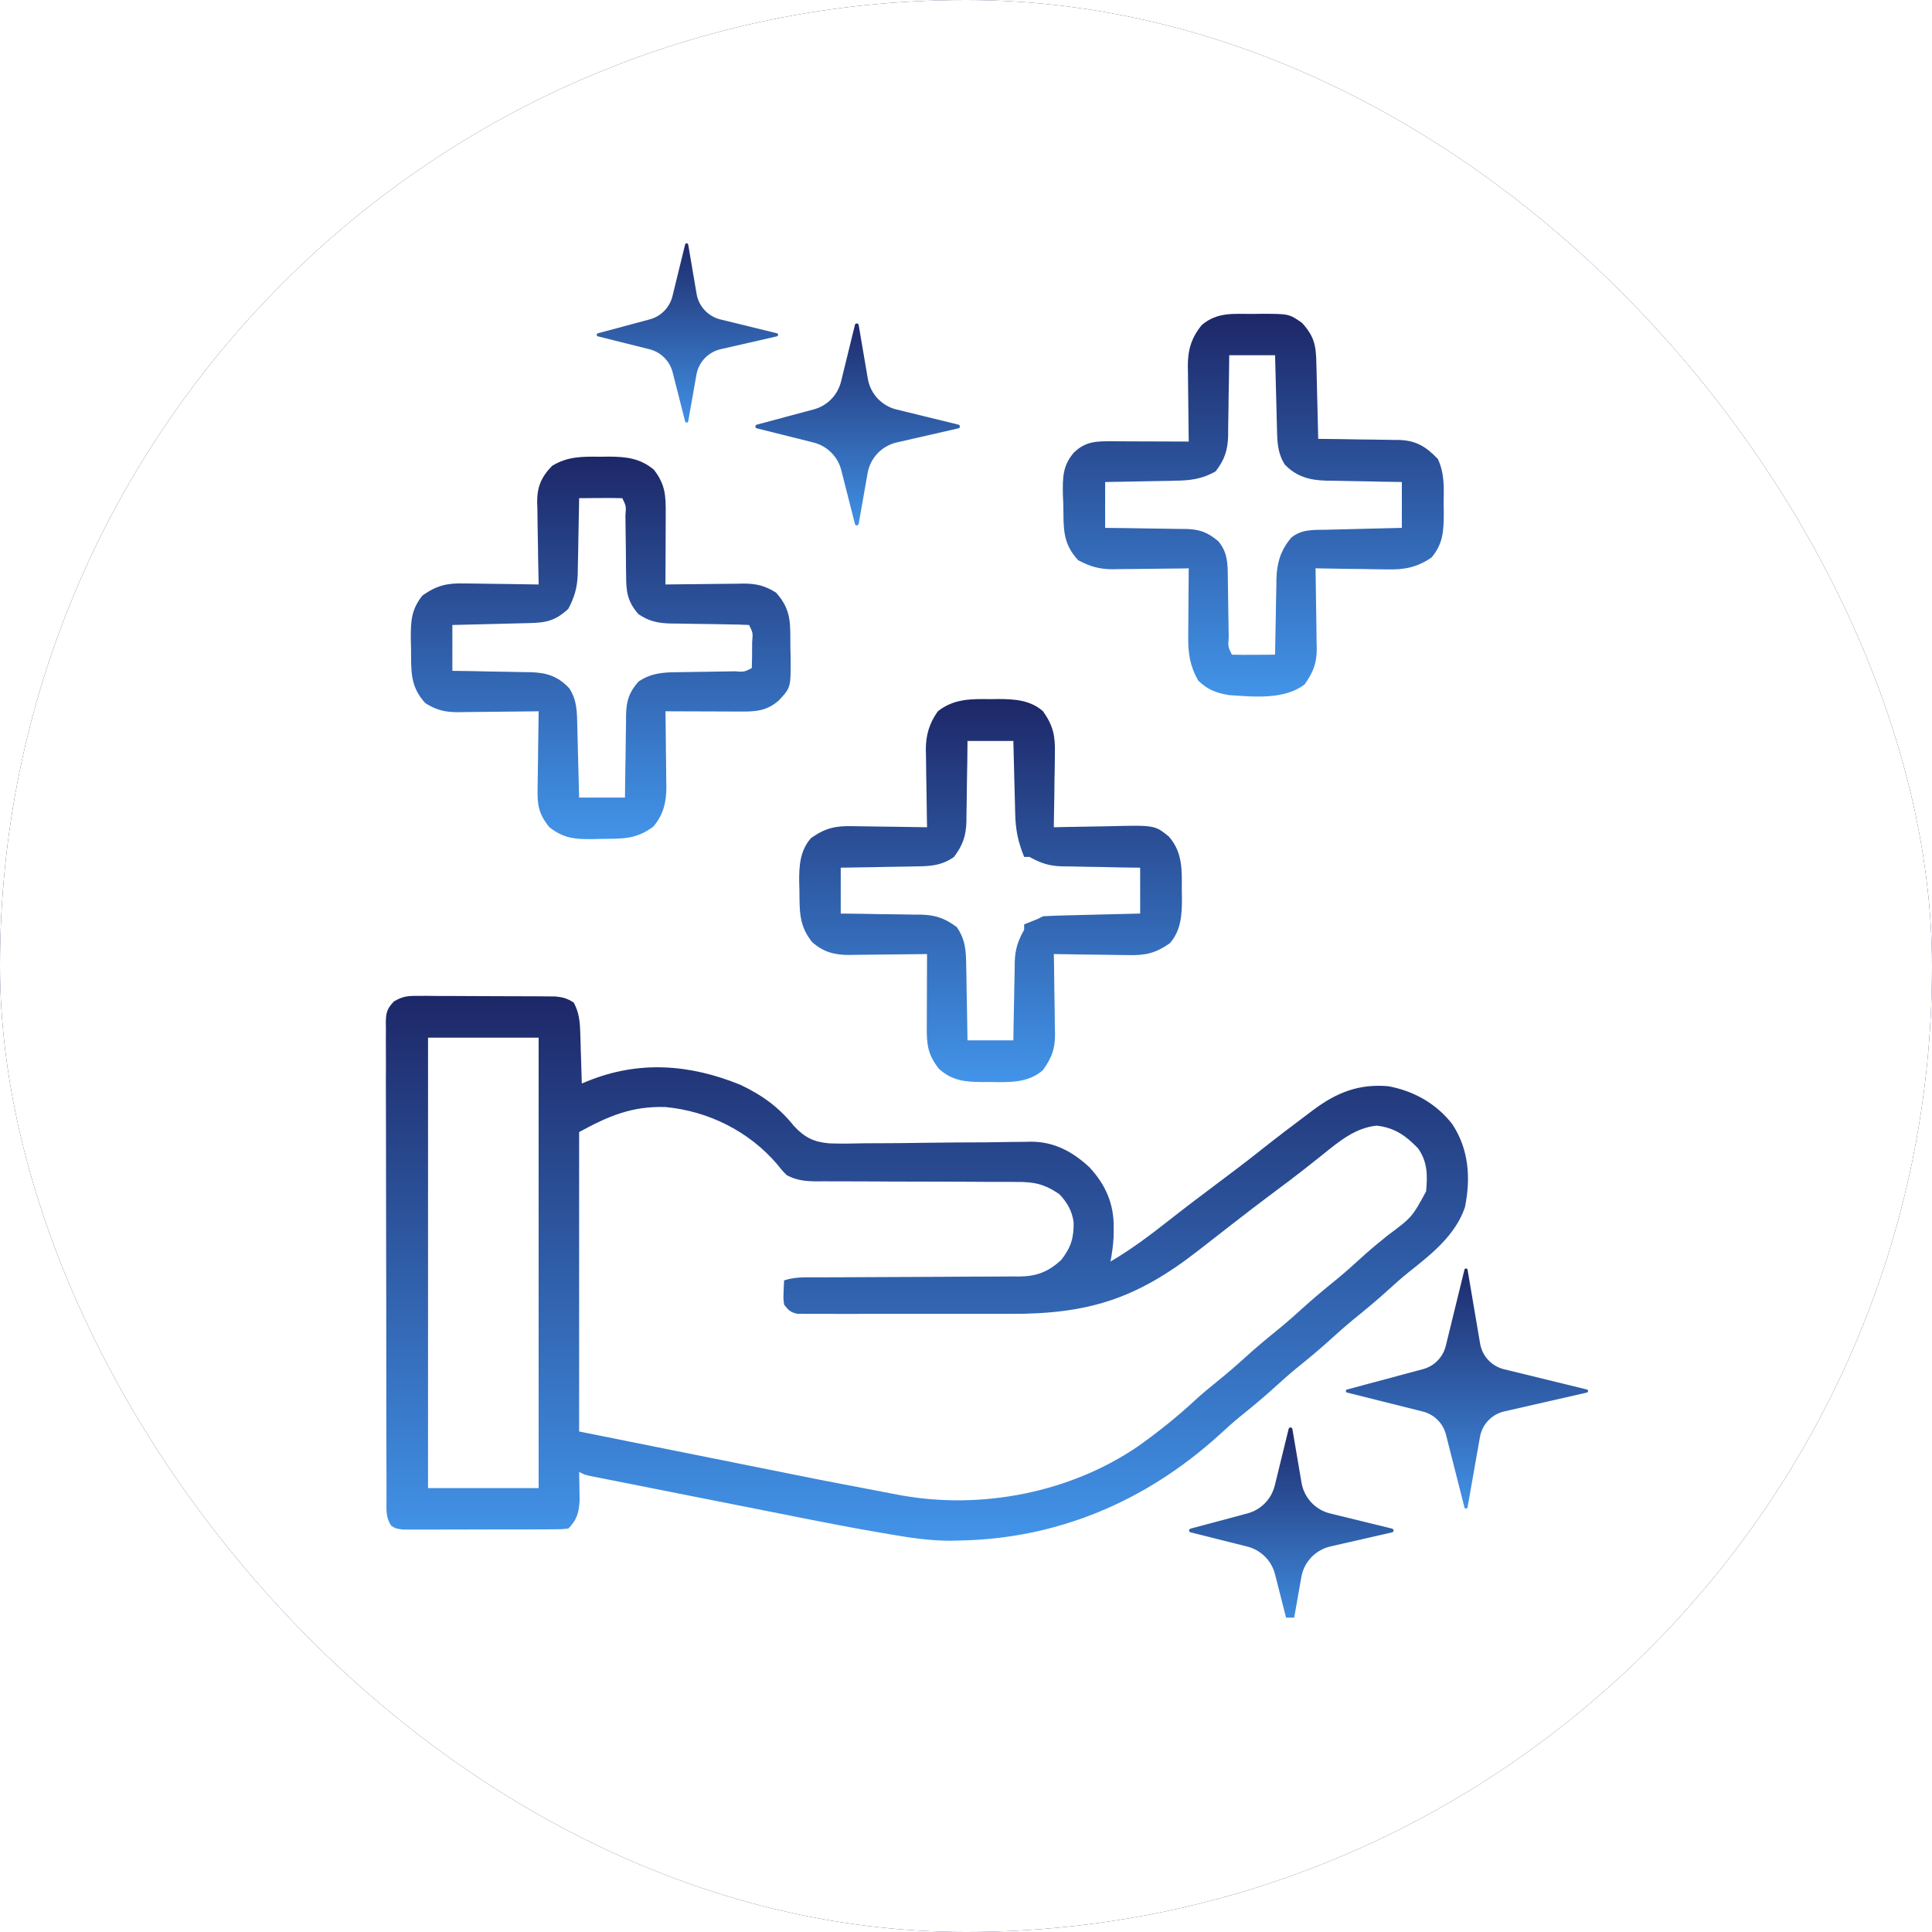 <?xml version="1.0" encoding="UTF-8"?> <svg xmlns="http://www.w3.org/2000/svg" width="49" height="49" viewBox="0 0 49 49" fill="none"><g filter="url(#filter0_b_10825_23730)"><rect width="49" height="49" rx="24.5" fill="#1B1353"></rect><rect width="49" height="49" rx="24.5" fill="white"></rect></g><g clip-path="url(#clip0_10825_23730)"><path d="M10.584 25.258C10.706 25.258 10.706 25.258 10.83 25.257C10.961 25.258 10.961 25.258 11.094 25.26C11.229 25.26 11.229 25.26 11.367 25.26C11.557 25.26 11.747 25.261 11.937 25.263C12.18 25.265 12.423 25.266 12.667 25.266C12.899 25.266 13.132 25.267 13.364 25.268C13.452 25.268 13.539 25.269 13.629 25.269C13.751 25.27 13.751 25.27 13.875 25.271C13.946 25.272 14.017 25.273 14.091 25.273C14.28 25.292 14.392 25.324 14.551 25.428C14.685 25.676 14.707 25.899 14.716 26.178C14.718 26.254 14.721 26.33 14.724 26.408C14.726 26.487 14.728 26.566 14.73 26.647C14.733 26.727 14.736 26.807 14.738 26.889C14.745 27.086 14.751 27.283 14.756 27.48C14.801 27.462 14.846 27.443 14.893 27.424C16.191 26.893 17.489 26.986 18.782 27.515C19.332 27.776 19.753 28.08 20.134 28.555C20.404 28.846 20.632 28.963 21.029 28.998C21.333 29.009 21.635 29.004 21.94 28.996C22.072 28.995 22.204 28.995 22.337 28.995C22.684 28.995 23.03 28.99 23.377 28.985C23.933 28.976 24.488 28.974 25.044 28.972C25.237 28.97 25.43 28.967 25.623 28.963C25.742 28.962 25.861 28.961 25.98 28.96C26.033 28.959 26.086 28.957 26.141 28.956C26.734 28.954 27.204 29.208 27.632 29.606C28.042 30.048 28.254 30.533 28.246 31.14C28.245 31.215 28.245 31.289 28.244 31.365C28.233 31.58 28.204 31.784 28.165 31.996C28.693 31.686 29.171 31.327 29.652 30.948C30.047 30.637 30.447 30.334 30.85 30.033C31.237 29.744 31.622 29.453 32 29.152C32.38 28.851 32.766 28.557 33.154 28.267C33.209 28.226 33.263 28.185 33.319 28.143C33.91 27.705 34.467 27.485 35.211 27.549C35.857 27.669 36.427 27.988 36.833 28.51C37.255 29.15 37.305 29.88 37.154 30.62C36.913 31.327 36.308 31.806 35.741 32.255C35.558 32.402 35.384 32.555 35.211 32.714C34.917 32.982 34.612 33.233 34.302 33.484C34.122 33.633 33.947 33.788 33.774 33.945C33.48 34.214 33.175 34.465 32.866 34.715C32.685 34.864 32.511 35.019 32.338 35.177C32.043 35.445 31.738 35.697 31.428 35.947C31.25 36.094 31.08 36.247 30.91 36.404C29.056 38.082 26.801 39.039 24.291 39.072C24.224 39.074 24.158 39.075 24.09 39.077C23.593 39.075 23.117 39.007 22.627 38.923C22.555 38.911 22.483 38.899 22.41 38.886C21.626 38.753 20.846 38.6 20.067 38.445C19.915 38.415 19.762 38.385 19.61 38.354C19.295 38.292 18.98 38.23 18.665 38.167C18.261 38.087 17.857 38.007 17.453 37.927C17.141 37.865 16.828 37.803 16.516 37.741C16.367 37.711 16.217 37.682 16.068 37.652C15.861 37.611 15.655 37.57 15.448 37.529C15.356 37.511 15.356 37.511 15.262 37.492C15.206 37.481 15.15 37.47 15.092 37.459C15.043 37.449 14.995 37.439 14.944 37.429C14.824 37.4 14.824 37.4 14.688 37.332C14.689 37.397 14.691 37.462 14.692 37.529C14.694 37.615 14.695 37.701 14.696 37.789C14.698 37.874 14.699 37.959 14.701 38.047C14.684 38.356 14.634 38.548 14.414 38.768C14.232 38.786 14.232 38.786 14 38.787C13.913 38.788 13.826 38.788 13.736 38.789C13.641 38.789 13.545 38.789 13.45 38.789C13.352 38.789 13.255 38.789 13.158 38.79C12.953 38.79 12.749 38.79 12.544 38.79C12.282 38.79 12.02 38.791 11.758 38.792C11.556 38.793 11.355 38.793 11.154 38.793C11.057 38.793 10.96 38.794 10.864 38.794C10.729 38.795 10.594 38.794 10.459 38.794C10.343 38.794 10.343 38.794 10.226 38.794C10.036 38.768 10.036 38.768 9.923 38.696C9.782 38.493 9.802 38.286 9.803 38.047C9.803 37.994 9.802 37.941 9.802 37.886C9.801 37.708 9.801 37.529 9.802 37.351C9.801 37.223 9.8 37.096 9.8 36.968C9.798 36.621 9.798 36.274 9.798 35.927C9.798 35.637 9.798 35.348 9.797 35.058C9.796 34.375 9.796 33.692 9.796 33.009C9.796 32.304 9.795 31.599 9.792 30.894C9.79 30.289 9.789 29.684 9.79 29.079C9.79 28.718 9.79 28.356 9.788 27.995C9.786 27.655 9.786 27.315 9.788 26.975C9.788 26.85 9.788 26.726 9.787 26.601C9.785 26.43 9.786 26.26 9.788 26.09C9.787 26.04 9.786 25.991 9.785 25.94C9.79 25.685 9.812 25.584 9.992 25.398C10.207 25.271 10.335 25.257 10.584 25.258ZM10.856 26.317C10.856 30.088 10.856 33.858 10.856 37.742C11.782 37.742 12.708 37.742 13.661 37.742C13.661 33.972 13.661 30.202 13.661 26.317C12.736 26.317 11.81 26.317 10.856 26.317ZM14.688 28.712C14.688 31.218 14.688 33.724 14.688 36.306C15.777 36.524 16.866 36.743 17.988 36.968C18.328 37.037 18.668 37.105 19.018 37.175C20.834 37.541 20.834 37.541 22.653 37.887C22.724 37.9 22.794 37.913 22.867 37.927C24.899 38.29 27.137 37.857 28.851 36.69C29.371 36.323 29.863 35.928 30.329 35.495C30.503 35.336 30.684 35.188 30.867 35.04C31.113 34.841 31.351 34.637 31.585 34.424C31.879 34.156 32.184 33.905 32.494 33.655C32.674 33.505 32.849 33.351 33.022 33.193C33.316 32.925 33.621 32.673 33.93 32.423C34.169 32.225 34.397 32.017 34.627 31.808C34.81 31.645 34.998 31.491 35.19 31.337C35.812 30.873 35.812 30.873 36.169 30.217C36.206 29.806 36.209 29.47 35.963 29.122C35.65 28.8 35.37 28.601 34.916 28.549C34.365 28.605 33.954 28.956 33.535 29.293C33.426 29.38 33.317 29.466 33.208 29.552C33.154 29.595 33.099 29.638 33.043 29.682C32.811 29.864 32.575 30.041 32.338 30.217C31.952 30.504 31.571 30.797 31.192 31.093C31.035 31.215 30.879 31.337 30.723 31.458C30.61 31.545 30.498 31.632 30.387 31.72C28.815 32.945 27.601 33.329 25.617 33.323C25.458 33.323 25.299 33.323 25.14 33.323C24.808 33.324 24.477 33.323 24.145 33.322C23.72 33.321 23.294 33.322 22.869 33.323C22.541 33.324 22.213 33.324 21.886 33.323C21.729 33.323 21.572 33.323 21.415 33.324C21.196 33.324 20.978 33.323 20.759 33.322C20.695 33.322 20.63 33.323 20.563 33.323C20.503 33.323 20.444 33.322 20.383 33.322C20.331 33.322 20.28 33.321 20.227 33.321C20.054 33.288 19.993 33.227 19.887 33.09C19.867 32.935 19.867 32.935 19.874 32.77C19.877 32.687 19.877 32.687 19.88 32.602C19.882 32.56 19.884 32.518 19.887 32.474C20.152 32.386 20.403 32.396 20.679 32.396C20.739 32.396 20.799 32.396 20.861 32.396C20.991 32.395 21.122 32.395 21.252 32.395C21.458 32.394 21.665 32.393 21.871 32.392C22.459 32.388 23.046 32.385 23.633 32.384C23.992 32.383 24.351 32.381 24.71 32.378C24.847 32.377 24.983 32.377 25.12 32.377C25.312 32.377 25.503 32.376 25.695 32.374C25.751 32.374 25.807 32.375 25.865 32.375C26.299 32.368 26.59 32.254 26.916 31.955C27.164 31.634 27.236 31.396 27.23 30.998C27.19 30.713 27.064 30.49 26.865 30.285C26.49 30.03 26.226 29.972 25.778 29.977C25.719 29.976 25.66 29.976 25.599 29.975C25.406 29.974 25.213 29.974 25.019 29.975C24.884 29.974 24.749 29.973 24.614 29.972C24.26 29.97 23.905 29.97 23.55 29.969C22.982 29.969 22.414 29.966 21.846 29.963C21.648 29.962 21.45 29.962 21.252 29.962C21.13 29.962 21.009 29.961 20.887 29.961C20.832 29.961 20.777 29.961 20.721 29.962C20.436 29.96 20.209 29.941 19.955 29.806C19.828 29.678 19.828 29.678 19.707 29.524C18.993 28.691 17.968 28.18 16.876 28.077C16.03 28.051 15.441 28.301 14.688 28.712Z" fill="url(#paint0_linear_10825_23730)"></path><path d="M25.12 17.732C25.188 17.731 25.256 17.73 25.326 17.729C25.736 17.731 26.135 17.756 26.454 18.04C26.711 18.404 26.766 18.664 26.754 19.104C26.754 19.158 26.753 19.212 26.753 19.268C26.752 19.438 26.748 19.609 26.744 19.78C26.743 19.896 26.742 20.013 26.741 20.129C26.738 20.413 26.733 20.697 26.727 20.981C26.799 20.98 26.871 20.978 26.945 20.976C27.213 20.97 27.481 20.966 27.75 20.962C27.865 20.961 27.981 20.958 28.097 20.956C29.288 20.926 29.288 20.926 29.647 21.219C29.999 21.623 29.976 22.074 29.973 22.585C29.974 22.653 29.975 22.721 29.977 22.792C29.977 23.204 29.954 23.602 29.669 23.923C29.304 24.18 29.045 24.235 28.605 24.223C28.524 24.223 28.524 24.223 28.441 24.222C28.27 24.221 28.1 24.217 27.929 24.214C27.812 24.212 27.696 24.211 27.579 24.21C27.295 24.207 27.012 24.202 26.727 24.197C26.73 24.305 26.73 24.305 26.732 24.415C26.737 24.684 26.74 24.953 26.742 25.223C26.744 25.339 26.746 25.455 26.748 25.571C26.751 25.739 26.753 25.906 26.754 26.074C26.756 26.125 26.757 26.177 26.758 26.23C26.759 26.609 26.673 26.827 26.454 27.138C26.079 27.473 25.586 27.451 25.111 27.442C25.042 27.442 24.973 27.443 24.902 27.443C24.47 27.44 24.142 27.407 23.81 27.104C23.53 26.745 23.502 26.489 23.505 26.047C23.506 25.994 23.506 25.942 23.506 25.887C23.506 25.718 23.507 25.55 23.508 25.381C23.508 25.267 23.509 25.152 23.509 25.038C23.509 24.757 23.511 24.477 23.512 24.197C23.442 24.198 23.371 24.199 23.299 24.2C23.036 24.204 22.774 24.206 22.512 24.208C22.398 24.209 22.285 24.21 22.172 24.212C22.008 24.215 21.845 24.216 21.682 24.217C21.606 24.218 21.606 24.218 21.529 24.22C21.156 24.22 20.876 24.142 20.595 23.891C20.257 23.466 20.281 23.097 20.275 22.572C20.273 22.506 20.271 22.44 20.269 22.372C20.266 21.962 20.287 21.574 20.57 21.255C20.935 20.998 21.195 20.942 21.635 20.954C21.716 20.955 21.716 20.955 21.798 20.956C21.969 20.957 22.14 20.961 22.311 20.964C22.427 20.965 22.544 20.967 22.66 20.968C22.944 20.971 23.228 20.976 23.512 20.981C23.511 20.912 23.509 20.842 23.508 20.77C23.503 20.51 23.5 20.249 23.497 19.988C23.496 19.876 23.494 19.764 23.491 19.651C23.488 19.489 23.487 19.326 23.485 19.164C23.484 19.114 23.483 19.065 23.481 19.014C23.481 18.644 23.569 18.344 23.786 18.04C24.186 17.722 24.627 17.724 25.12 17.732ZM24.538 18.792C24.536 19.05 24.536 19.05 24.533 19.314C24.53 19.482 24.527 19.65 24.524 19.818C24.522 19.934 24.521 20.05 24.52 20.167C24.518 20.334 24.515 20.502 24.512 20.669C24.511 20.747 24.511 20.747 24.511 20.825C24.501 21.201 24.422 21.43 24.196 21.734C23.877 21.958 23.584 21.971 23.207 21.974C23.153 21.975 23.099 21.977 23.043 21.978C22.872 21.981 22.7 21.984 22.529 21.986C22.412 21.988 22.295 21.991 22.178 21.993C21.893 21.999 21.608 22.003 21.323 22.007C21.323 22.391 21.323 22.775 21.323 23.17C21.495 23.172 21.667 23.174 21.845 23.176C22.013 23.178 22.181 23.181 22.349 23.185C22.465 23.186 22.581 23.188 22.697 23.189C22.865 23.19 23.033 23.194 23.2 23.197C23.277 23.197 23.277 23.197 23.356 23.197C23.732 23.208 23.96 23.287 24.265 23.512C24.488 23.832 24.502 24.125 24.505 24.502C24.506 24.556 24.507 24.61 24.509 24.666C24.512 24.837 24.515 25.009 24.517 25.18C24.519 25.297 24.521 25.414 24.524 25.53C24.53 25.816 24.534 26.101 24.538 26.386C24.922 26.386 25.306 26.386 25.701 26.386C25.704 26.218 25.706 26.05 25.709 25.876C25.712 25.713 25.716 25.549 25.719 25.385C25.721 25.272 25.723 25.159 25.725 25.045C25.727 24.882 25.731 24.719 25.735 24.555C25.735 24.505 25.735 24.455 25.736 24.403C25.745 24.078 25.817 23.862 25.975 23.581C25.975 23.536 25.975 23.491 25.975 23.444C26.029 23.423 26.082 23.402 26.137 23.38C26.312 23.312 26.312 23.312 26.454 23.239C26.638 23.228 26.821 23.221 27.006 23.217C27.06 23.216 27.115 23.214 27.171 23.213C27.345 23.208 27.52 23.204 27.694 23.2C27.812 23.197 27.93 23.194 28.048 23.191C28.337 23.184 28.627 23.177 28.917 23.17C28.917 22.787 28.917 22.403 28.917 22.007C28.748 22.005 28.58 22.002 28.407 22C28.244 21.997 28.08 21.993 27.916 21.989C27.803 21.987 27.689 21.985 27.576 21.984C27.413 21.981 27.249 21.978 27.086 21.974C27.036 21.974 26.986 21.973 26.934 21.973C26.609 21.963 26.393 21.892 26.112 21.734C26.067 21.734 26.021 21.734 25.975 21.734C25.822 21.357 25.757 21.048 25.748 20.643C25.747 20.59 25.745 20.537 25.744 20.483C25.739 20.314 25.735 20.145 25.731 19.977C25.728 19.862 25.725 19.748 25.722 19.633C25.715 19.353 25.708 19.073 25.701 18.792C25.317 18.792 24.934 18.792 24.538 18.792Z" fill="url(#paint1_linear_10825_23730)"></path><path d="M31.749 7.962C31.826 7.961 31.902 7.96 31.982 7.959C32.692 7.959 32.692 7.959 33.023 8.189C33.337 8.537 33.377 8.763 33.386 9.22C33.388 9.274 33.389 9.329 33.391 9.385C33.395 9.559 33.399 9.734 33.403 9.908C33.406 10.026 33.409 10.144 33.412 10.262C33.42 10.552 33.426 10.841 33.433 11.131C33.506 11.131 33.578 11.132 33.653 11.133C33.923 11.135 34.193 11.14 34.463 11.145C34.58 11.147 34.696 11.148 34.813 11.149C34.981 11.151 35.149 11.154 35.317 11.157C35.369 11.158 35.421 11.158 35.474 11.158C35.91 11.17 36.162 11.322 36.467 11.64C36.64 12.011 36.62 12.364 36.614 12.768C36.616 12.887 36.616 12.887 36.618 13.008C36.615 13.463 36.605 13.786 36.306 14.141C35.942 14.388 35.615 14.454 35.182 14.441C35.13 14.441 35.077 14.44 35.023 14.44C34.858 14.438 34.693 14.435 34.528 14.431C34.415 14.43 34.302 14.429 34.189 14.428C33.914 14.425 33.64 14.42 33.365 14.414C33.367 14.523 33.367 14.523 33.369 14.633C33.374 14.902 33.377 15.171 33.38 15.44C33.381 15.556 33.383 15.673 33.386 15.789C33.389 15.957 33.39 16.124 33.392 16.292C33.393 16.343 33.394 16.395 33.396 16.448C33.396 16.826 33.307 17.044 33.091 17.356C32.572 17.756 31.798 17.67 31.176 17.63C30.845 17.576 30.637 17.497 30.393 17.266C30.178 16.896 30.13 16.56 30.136 16.138C30.136 16.088 30.137 16.039 30.137 15.988C30.137 15.831 30.139 15.674 30.141 15.518C30.142 15.411 30.142 15.304 30.143 15.197C30.144 14.936 30.147 14.675 30.149 14.414C30.047 14.416 30.047 14.416 29.944 14.418C29.69 14.421 29.436 14.424 29.182 14.426C29.073 14.427 28.963 14.428 28.853 14.43C28.695 14.432 28.537 14.434 28.379 14.434C28.331 14.435 28.282 14.437 28.232 14.438C27.881 14.438 27.651 14.369 27.345 14.209C26.935 13.767 26.979 13.38 26.968 12.798C26.965 12.712 26.961 12.626 26.957 12.537C26.951 12.114 26.95 11.816 27.231 11.484C27.54 11.18 27.832 11.19 28.245 11.192C28.327 11.193 28.327 11.193 28.41 11.193C28.584 11.193 28.757 11.194 28.931 11.195C29.049 11.195 29.166 11.195 29.284 11.196C29.573 11.197 29.861 11.198 30.149 11.199C30.148 11.131 30.147 11.063 30.146 10.993C30.142 10.739 30.14 10.486 30.138 10.232C30.137 10.122 30.136 10.012 30.134 9.903C30.131 9.745 30.13 9.587 30.129 9.429C30.128 9.38 30.127 9.332 30.126 9.282C30.126 8.868 30.219 8.556 30.487 8.236C30.878 7.916 31.262 7.961 31.749 7.962ZM31.176 9.01C31.173 9.268 31.173 9.268 31.17 9.532C31.168 9.7 31.165 9.868 31.161 10.036C31.16 10.152 31.158 10.268 31.157 10.384C31.156 10.552 31.152 10.72 31.149 10.887C31.149 10.964 31.149 10.964 31.149 11.043C31.138 11.419 31.063 11.65 30.834 11.952C30.496 12.15 30.183 12.188 29.799 12.192C29.748 12.193 29.697 12.194 29.645 12.196C29.484 12.199 29.323 12.202 29.162 12.204C29.052 12.206 28.942 12.209 28.832 12.211C28.564 12.217 28.297 12.221 28.029 12.225C28.029 12.609 28.029 12.993 28.029 13.388C28.288 13.391 28.288 13.391 28.553 13.394C28.721 13.396 28.89 13.399 29.058 13.402C29.175 13.404 29.292 13.406 29.408 13.407C29.576 13.408 29.745 13.411 29.913 13.415C29.965 13.415 30.016 13.415 30.07 13.415C30.42 13.425 30.627 13.495 30.902 13.73C31.135 14.012 31.138 14.29 31.14 14.642C31.141 14.696 31.142 14.75 31.143 14.806C31.146 14.977 31.148 15.149 31.15 15.321C31.152 15.493 31.155 15.666 31.158 15.839C31.16 15.946 31.162 16.053 31.163 16.161C31.144 16.402 31.144 16.402 31.244 16.604C31.428 16.609 31.611 16.61 31.796 16.608C31.848 16.608 31.899 16.607 31.953 16.607C32.081 16.606 32.21 16.605 32.339 16.604C32.34 16.536 32.341 16.468 32.342 16.398C32.346 16.144 32.351 15.89 32.357 15.636C32.359 15.527 32.361 15.417 32.362 15.307C32.365 15.149 32.368 14.991 32.372 14.833C32.373 14.761 32.373 14.761 32.373 14.687C32.385 14.273 32.48 13.956 32.749 13.636C33.02 13.416 33.317 13.442 33.65 13.435C33.704 13.434 33.759 13.432 33.815 13.431C33.988 13.426 34.162 13.422 34.335 13.418C34.453 13.415 34.571 13.412 34.688 13.409C34.977 13.402 35.266 13.395 35.554 13.388C35.554 13.004 35.554 12.621 35.554 12.225C35.31 12.221 35.31 12.221 35.062 12.217C34.904 12.214 34.745 12.211 34.587 12.207C34.477 12.205 34.367 12.203 34.258 12.201C34.1 12.199 33.942 12.196 33.784 12.192C33.735 12.191 33.687 12.191 33.637 12.191C33.216 12.178 32.886 12.092 32.587 11.785C32.388 11.471 32.394 11.165 32.385 10.8C32.384 10.749 32.383 10.698 32.381 10.645C32.377 10.482 32.373 10.319 32.369 10.156C32.366 10.045 32.363 9.934 32.36 9.823C32.352 9.552 32.346 9.281 32.339 9.01C31.955 9.01 31.571 9.01 31.176 9.01Z" fill="url(#paint2_linear_10825_23730)"></path><path d="M15.236 11.584C15.301 11.583 15.367 11.582 15.434 11.581C15.877 11.583 16.235 11.619 16.586 11.915C16.876 12.292 16.887 12.569 16.884 13.034C16.884 13.085 16.884 13.136 16.884 13.189C16.883 13.352 16.883 13.515 16.882 13.679C16.881 13.789 16.881 13.9 16.881 14.011C16.88 14.282 16.879 14.553 16.877 14.824C16.948 14.823 17.018 14.822 17.091 14.821C17.353 14.818 17.616 14.815 17.878 14.813C17.991 14.812 18.105 14.811 18.218 14.809C18.381 14.806 18.545 14.805 18.708 14.804C18.783 14.803 18.783 14.803 18.86 14.801C19.186 14.801 19.406 14.857 19.682 15.03C20.085 15.476 20.041 15.833 20.046 16.415C20.048 16.499 20.05 16.583 20.052 16.67C20.057 17.439 20.057 17.439 19.751 17.766C19.431 18.047 19.137 18.049 18.728 18.047C18.675 18.046 18.622 18.046 18.568 18.046C18.399 18.046 18.23 18.045 18.062 18.044C17.947 18.044 17.833 18.043 17.719 18.043C17.438 18.042 17.158 18.041 16.877 18.04C16.878 18.108 16.88 18.176 16.881 18.246C16.884 18.5 16.887 18.753 16.889 19.007C16.89 19.117 16.891 19.226 16.893 19.336C16.895 19.494 16.897 19.652 16.898 19.81C16.898 19.859 16.9 19.907 16.901 19.957C16.901 20.341 16.825 20.667 16.57 20.964C16.134 21.293 15.78 21.272 15.253 21.276C15.179 21.279 15.106 21.28 15.03 21.282C14.58 21.286 14.294 21.264 13.936 20.982C13.654 20.642 13.624 20.399 13.635 19.977C13.636 19.922 13.636 19.866 13.637 19.809C13.638 19.632 13.642 19.456 13.645 19.28C13.646 19.16 13.648 19.04 13.649 18.919C13.652 18.626 13.656 18.333 13.662 18.04C13.59 18.041 13.517 18.042 13.443 18.043C13.172 18.047 12.902 18.049 12.632 18.051C12.516 18.052 12.399 18.053 12.283 18.055C12.114 18.058 11.946 18.059 11.778 18.06C11.726 18.061 11.675 18.062 11.621 18.063C11.293 18.063 11.074 18.013 10.789 17.835C10.392 17.405 10.43 17.007 10.425 16.449C10.423 16.373 10.421 16.296 10.419 16.217C10.416 15.761 10.427 15.457 10.72 15.098C11.088 14.844 11.344 14.786 11.785 14.798C11.866 14.798 11.866 14.798 11.948 14.799C12.119 14.8 12.29 14.804 12.461 14.807C12.577 14.809 12.694 14.81 12.81 14.811C13.094 14.814 13.378 14.819 13.662 14.824C13.66 14.75 13.659 14.676 13.657 14.6C13.65 14.323 13.646 14.046 13.643 13.769C13.642 13.65 13.639 13.53 13.636 13.411C13.632 13.238 13.63 13.066 13.629 12.894C13.627 12.841 13.625 12.788 13.623 12.733C13.623 12.344 13.73 12.094 14.004 11.814C14.4 11.572 14.779 11.578 15.236 11.584ZM14.688 12.635C14.687 12.703 14.686 12.771 14.685 12.841C14.681 13.095 14.676 13.349 14.67 13.603C14.668 13.712 14.666 13.822 14.665 13.931C14.662 14.089 14.659 14.248 14.655 14.406C14.654 14.478 14.654 14.478 14.653 14.552C14.643 14.9 14.572 15.136 14.415 15.44C14.072 15.758 13.838 15.794 13.384 15.804C13.329 15.805 13.275 15.807 13.219 15.808C13.044 15.813 12.87 15.817 12.696 15.821C12.578 15.824 12.46 15.827 12.342 15.83C12.052 15.837 11.762 15.844 11.473 15.851C11.473 16.234 11.473 16.618 11.473 17.014C11.641 17.016 11.809 17.019 11.982 17.021C12.146 17.024 12.31 17.028 12.473 17.032C12.587 17.034 12.7 17.036 12.813 17.037C12.977 17.04 13.14 17.043 13.303 17.047C13.354 17.047 13.404 17.048 13.456 17.048C13.868 17.06 14.151 17.153 14.436 17.454C14.642 17.766 14.633 18.073 14.642 18.439C14.643 18.49 14.644 18.541 14.646 18.594C14.65 18.757 14.654 18.92 14.658 19.083C14.661 19.194 14.664 19.305 14.667 19.416C14.675 19.687 14.681 19.958 14.688 20.229C15.072 20.229 15.456 20.229 15.851 20.229C15.853 20.051 15.855 19.873 15.857 19.69C15.859 19.517 15.862 19.343 15.866 19.17C15.867 19.05 15.869 18.93 15.87 18.81C15.871 18.637 15.874 18.464 15.878 18.291C15.878 18.238 15.878 18.185 15.878 18.13C15.888 17.776 15.951 17.562 16.193 17.287C16.507 17.076 16.797 17.051 17.165 17.049C17.218 17.048 17.27 17.047 17.324 17.046C17.49 17.043 17.656 17.041 17.822 17.039C17.99 17.037 18.157 17.034 18.324 17.031C18.428 17.029 18.532 17.028 18.636 17.026C18.871 17.044 18.871 17.044 19.067 16.945C19.073 16.773 19.076 16.604 19.075 16.432C19.075 16.384 19.076 16.336 19.076 16.287C19.097 16.049 19.097 16.049 18.998 15.851C18.826 15.842 18.655 15.838 18.482 15.836C18.375 15.834 18.268 15.832 18.161 15.83C17.992 15.828 17.823 15.825 17.654 15.823C17.491 15.821 17.328 15.818 17.165 15.815C17.115 15.815 17.065 15.814 17.014 15.814C16.69 15.806 16.463 15.759 16.193 15.577C15.91 15.255 15.879 14.999 15.88 14.59C15.879 14.536 15.879 14.482 15.877 14.427C15.875 14.256 15.874 14.085 15.873 13.914C15.871 13.742 15.868 13.569 15.866 13.397C15.864 13.29 15.863 13.183 15.862 13.076C15.882 12.836 15.882 12.836 15.783 12.635C15.598 12.63 15.416 12.629 15.231 12.631C15.153 12.632 15.153 12.632 15.074 12.632C14.945 12.633 14.817 12.634 14.688 12.635Z" fill="url(#paint3_linear_10825_23730)"></path><path d="M33.01 37.606L32.778 36.244C32.769 36.192 32.696 36.189 32.683 36.24L32.331 37.677C32.246 38.021 31.982 38.291 31.64 38.383L30.194 38.77C30.146 38.783 30.146 38.852 30.195 38.864L31.632 39.224C31.978 39.31 32.249 39.58 32.337 39.925L32.684 41.288C32.696 41.339 32.769 41.336 32.778 41.285L33.005 39.998C33.072 39.614 33.364 39.308 33.744 39.221L35.307 38.864C35.357 38.853 35.357 38.782 35.308 38.77L33.736 38.385C33.36 38.294 33.075 37.987 33.01 37.606Z" fill="url(#paint4_linear_10825_23730)"></path><path d="M37.539 34.077L37.221 32.205C37.214 32.162 37.153 32.16 37.142 32.202L36.668 34.136C36.597 34.422 36.377 34.648 36.092 34.724L34.164 35.241C34.124 35.252 34.124 35.309 34.164 35.319L36.086 35.8C36.374 35.872 36.599 36.096 36.673 36.384L37.142 38.231C37.153 38.273 37.214 38.271 37.221 38.228L37.535 36.445C37.592 36.125 37.834 35.87 38.151 35.797L40.246 35.319C40.288 35.31 40.288 35.251 40.247 35.241L38.144 34.727C37.831 34.65 37.593 34.395 37.539 34.077Z" fill="url(#paint5_linear_10825_23730)"></path><path d="M17.667 7.453L17.455 6.205C17.448 6.162 17.387 6.16 17.376 6.202L17.055 7.512C16.985 7.798 16.764 8.024 16.479 8.1L15.164 8.453C15.124 8.463 15.124 8.521 15.165 8.531L16.473 8.858C16.761 8.93 16.986 9.155 17.06 9.443L17.376 10.687C17.387 10.729 17.448 10.727 17.455 10.684L17.663 9.503C17.72 9.183 17.962 8.928 18.279 8.856L19.703 8.531C19.744 8.522 19.745 8.462 19.703 8.452L18.272 8.102C17.959 8.026 17.721 7.771 17.667 7.453Z" fill="url(#paint6_linear_10825_23730)"></path><path d="M22.01 9.606L21.778 8.244C21.769 8.192 21.696 8.189 21.683 8.24L21.331 9.677C21.246 10.021 20.982 10.291 20.64 10.383L19.194 10.77C19.146 10.783 19.146 10.852 19.195 10.864L20.632 11.223C20.978 11.31 21.249 11.579 21.337 11.925L21.683 13.288C21.696 13.339 21.769 13.336 21.778 13.285L22.005 11.998C22.073 11.614 22.364 11.308 22.744 11.221L24.307 10.864C24.357 10.853 24.357 10.782 24.308 10.77L22.735 10.385C22.36 10.293 22.075 9.987 22.01 9.606Z" fill="url(#paint7_linear_10825_23730)"></path></g><defs><filter id="filter0_b_10825_23730" x="-88.352" y="-88.352" width="225.704" height="225.704" filterUnits="userSpaceOnUse" color-interpolation-filters="sRGB"><feFlood flood-opacity="0" result="BackgroundImageFix"></feFlood><feGaussianBlur in="BackgroundImageFix" stdDeviation="44.176"></feGaussianBlur><feComposite in2="SourceAlpha" operator="in" result="effect1_backgroundBlur_10825_23730"></feComposite><feBlend mode="normal" in="SourceGraphic" in2="effect1_backgroundBlur_10825_23730" result="shape"></feBlend></filter><linearGradient id="paint0_linear_10825_23730" x1="23.509" y1="25.257" x2="23.509" y2="39.077" gradientUnits="userSpaceOnUse"><stop stop-color="#1D2767"></stop><stop offset="1" stop-color="#4294E9"></stop></linearGradient><linearGradient id="paint1_linear_10825_23730" x1="25.123" y1="17.729" x2="25.123" y2="27.446" gradientUnits="userSpaceOnUse"><stop stop-color="#1D2767"></stop><stop offset="1" stop-color="#4294E9"></stop></linearGradient><linearGradient id="paint2_linear_10825_23730" x1="31.787" y1="7.959" x2="31.787" y2="17.666" gradientUnits="userSpaceOnUse"><stop stop-color="#1D2767"></stop><stop offset="1" stop-color="#4294E9"></stop></linearGradient><linearGradient id="paint3_linear_10825_23730" x1="15.236" y1="11.581" x2="15.236" y2="21.283" gradientUnits="userSpaceOnUse"><stop stop-color="#1D2767"></stop><stop offset="1" stop-color="#4294E9"></stop></linearGradient><linearGradient id="paint4_linear_10825_23730" x1="32.76" y1="36.013" x2="32.76" y2="41.507" gradientUnits="userSpaceOnUse"><stop stop-color="#1D2767"></stop><stop offset="1" stop-color="#4294E9"></stop></linearGradient><linearGradient id="paint5_linear_10825_23730" x1="37.213" y1="32.013" x2="37.213" y2="38.413" gradientUnits="userSpaceOnUse"><stop stop-color="#1D2767"></stop><stop offset="1" stop-color="#4294E9"></stop></linearGradient><linearGradient id="paint6_linear_10825_23730" x1="17.441" y1="6.013" x2="17.441" y2="10.869" gradientUnits="userSpaceOnUse"><stop stop-color="#1D2767"></stop><stop offset="1" stop-color="#4294E9"></stop></linearGradient><linearGradient id="paint7_linear_10825_23730" x1="21.76" y1="8.013" x2="21.76" y2="13.507" gradientUnits="userSpaceOnUse"><stop stop-color="#1D2767"></stop><stop offset="1" stop-color="#4294E9"></stop></linearGradient><clipPath id="clip0_10825_23730"><rect width="35.027" height="35.027" fill="white" transform="translate(6 6)"></rect></clipPath></defs></svg> 